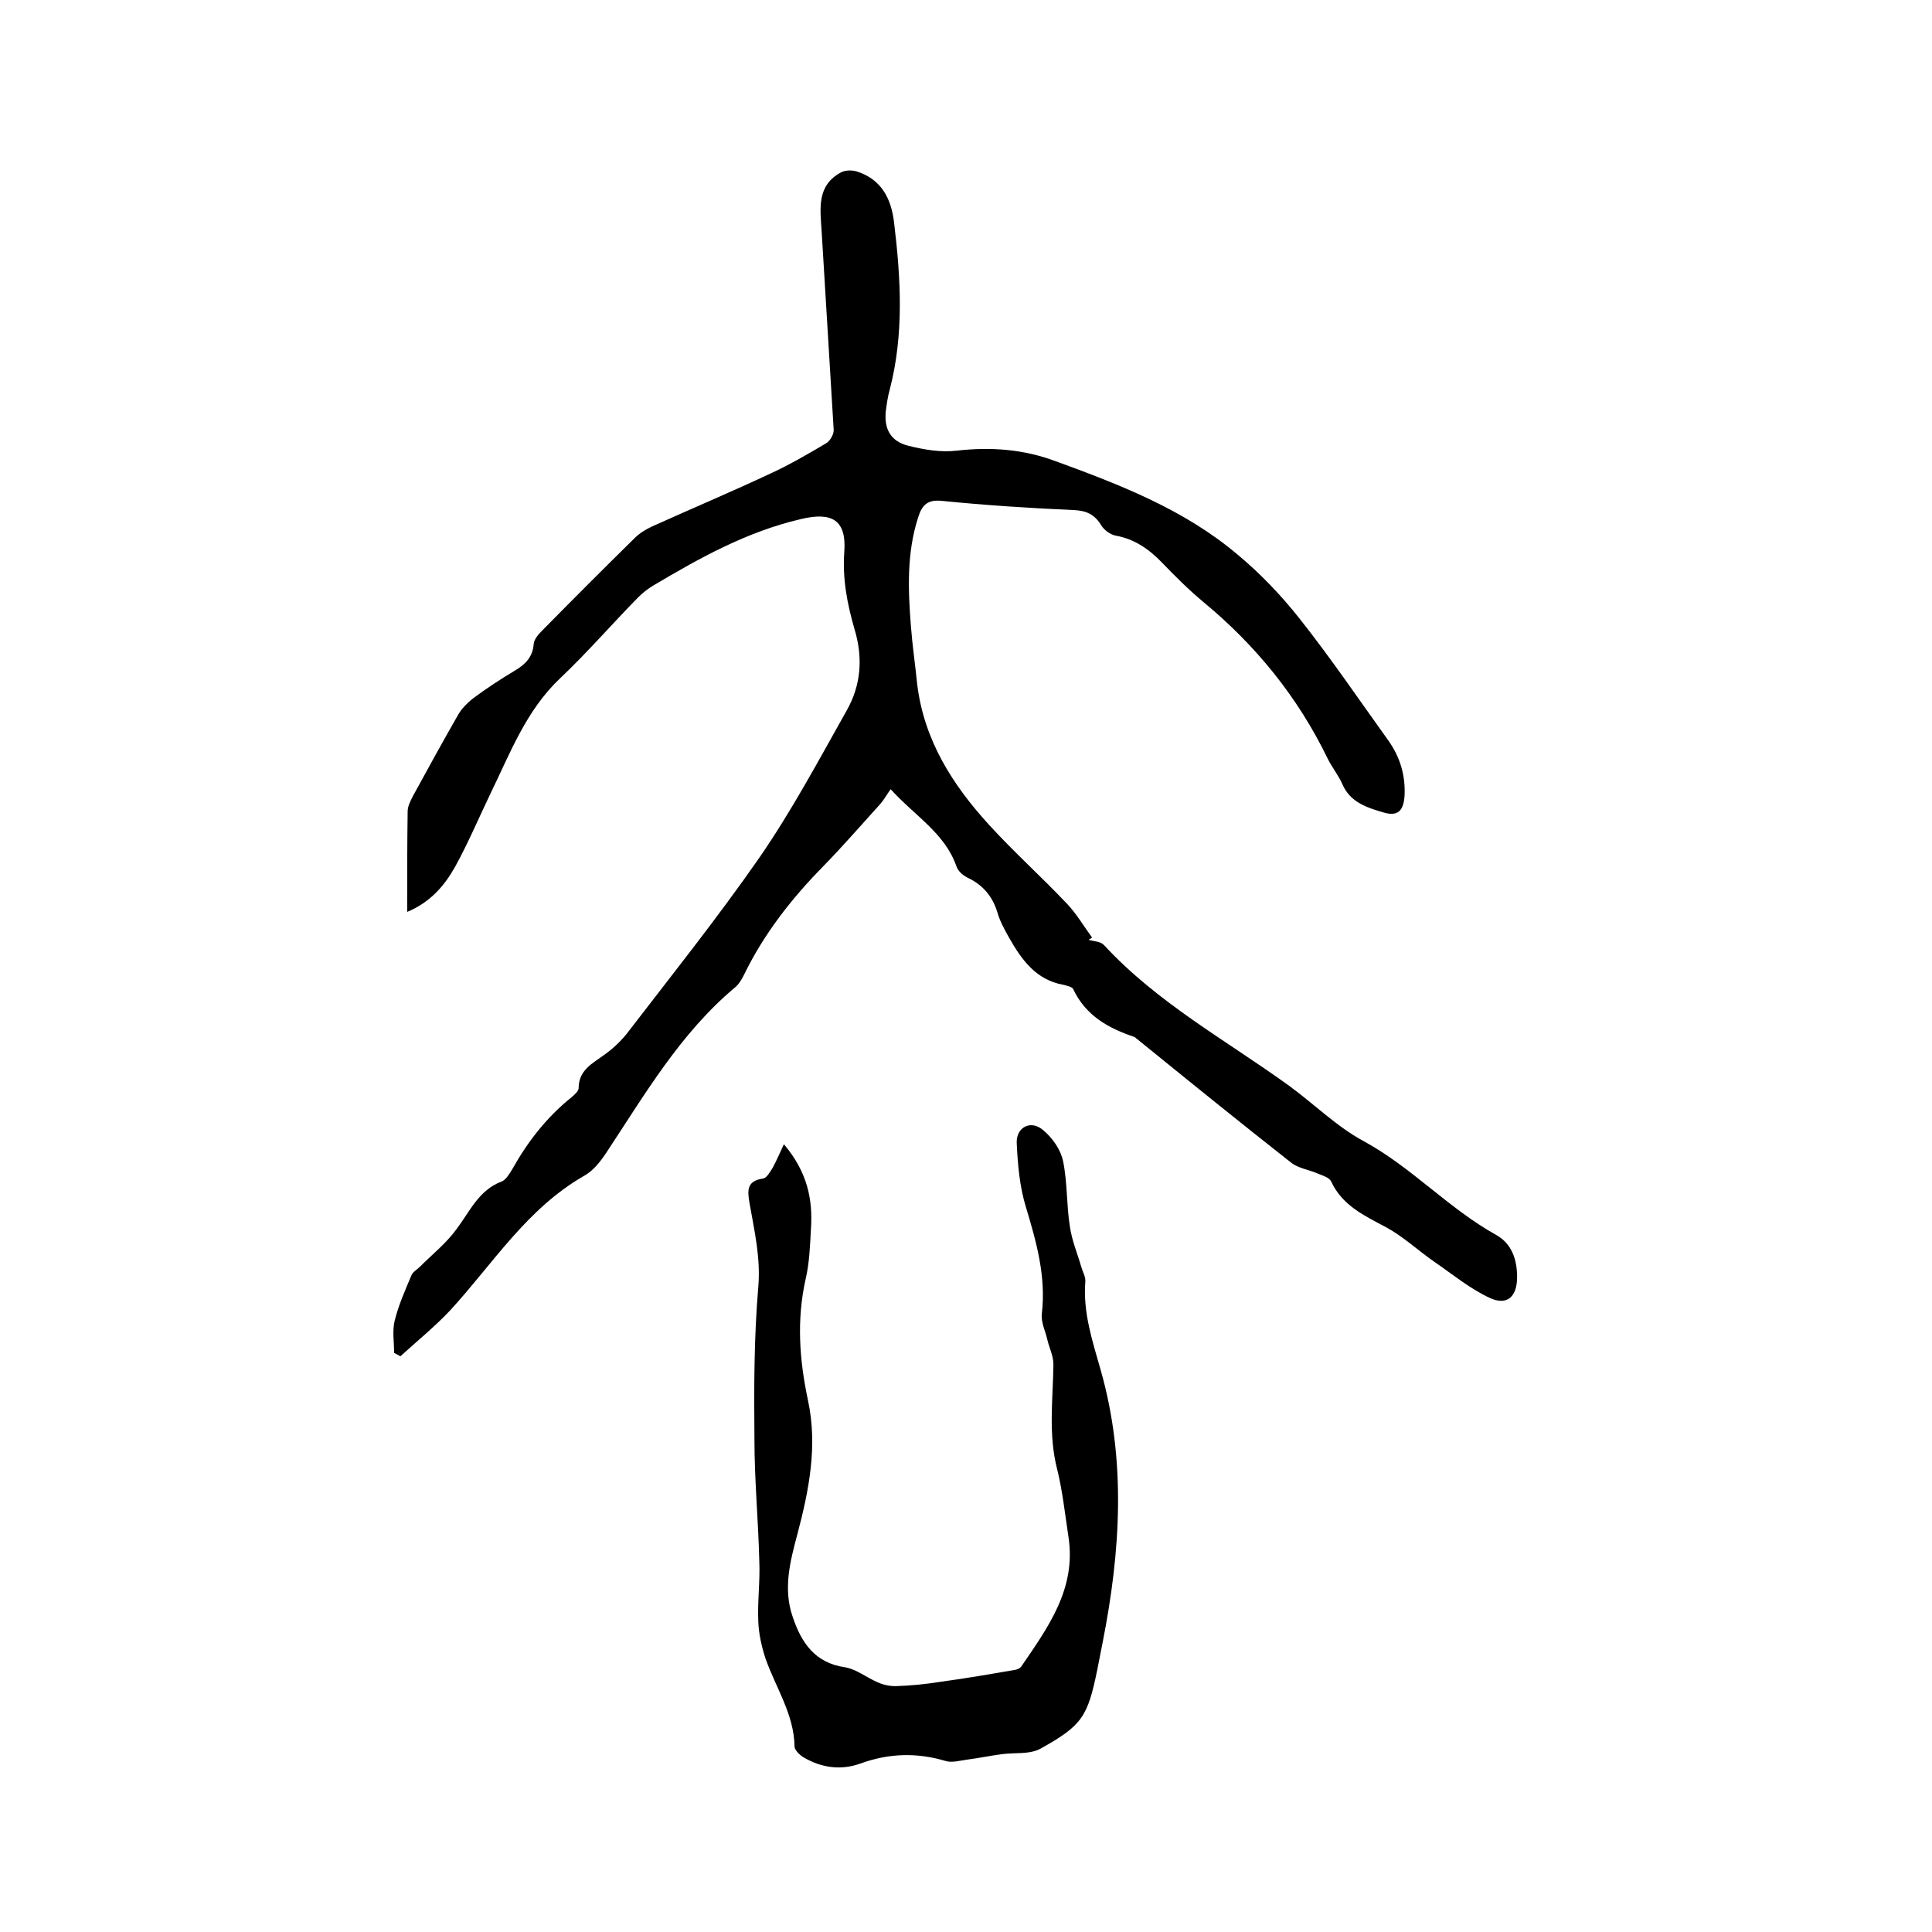 <svg enable-background="new 0 0 400 400" viewBox="0 0 400 400" xmlns="http://www.w3.org/2000/svg"><path d="m84.3 188.8c0-7.3 0-14.1.1-20.8 0-1.1.6-2.2 1.1-3.2 3.1-5.7 6.2-11.3 9.4-16.9.7-1.2 1.8-2.3 2.9-3.2 2.8-2.1 5.7-4 8.7-5.8 2.2-1.3 3.8-2.8 4-5.6.1-1 1-2 1.8-2.8 6.3-6.4 12.7-12.8 19.1-19.1 1-1 2.3-1.8 3.6-2.4 8.2-3.7 16.5-7.2 24.6-11 3.9-1.8 7.7-4 11.4-6.2.9-.5 1.7-2 1.6-2.9-.8-13.7-1.7-27.5-2.5-41.2-.3-4.6-1-9.3 4-12 .9-.5 2.3-.5 3.3-.2 5 1.6 7.1 5.5 7.7 10.5 1.4 11.6 2.1 23.2-.9 34.7-.4 1.4-.6 2.9-.8 4.4-.4 3.7 1 6.3 4.7 7.2 3.2.8 6.7 1.4 10 1 7.1-.8 13.8-.3 20.5 2.2 13.4 4.9 26.6 10 37.6 19.3 4.7 3.9 9 8.4 12.8 13.2 6.5 8.2 12.4 16.9 18.5 25.4 2.4 3.4 3.5 7.2 3.3 11.3-.2 3.2-1.4 4.4-4.4 3.5-3.4-1-6.9-2.1-8.5-5.9-.8-1.8-2.1-3.4-3-5.2-6.2-12.8-14.9-23.5-25.8-32.5-3-2.5-5.8-5.3-8.5-8.1s-5.7-4.9-9.6-5.6c-1.1-.2-2.5-1.2-3.1-2.3-1.4-2.2-3.1-2.9-5.7-3-9.1-.4-18.2-1-27.2-1.9-2.9-.3-4.1.8-4.9 3.4-2.4 7.4-2.1 15-1.5 22.6.3 4 .9 8 1.3 12 1.4 11.5 7.3 20.8 14.9 29.1 5.1 5.6 10.8 10.7 16.1 16.3 2 2.1 3.5 4.7 5.2 7-.2.2-.5.3-.7.5 1.1.3 2.5.3 3.2 1.1 11.1 12 25.3 19.7 38.3 29.1 5.2 3.8 9.9 8.5 15.5 11.5 9.9 5.4 17.5 13.9 27.4 19.4 3.2 1.8 4.3 5.1 4.3 8.7 0 4.1-2.1 6-5.7 4.3-4.1-1.9-7.7-4.9-11.5-7.5-3.3-2.3-6.4-5.2-9.9-7.1-4.5-2.4-9.1-4.5-11.4-9.5-.4-.8-1.7-1.2-2.7-1.6-1.8-.8-4.1-1.1-5.6-2.3-10.7-8.4-21.3-17-31.9-25.6-.2-.1-.3-.3-.5-.4-5.4-1.8-10.1-4.4-12.7-9.9-.2-.5-1.3-.7-2-.9-5.7-1-8.7-5.2-11.3-9.8-.9-1.6-1.9-3.4-2.4-5.2-1-3.3-3-5.7-6.2-7.2-1-.5-2-1.4-2.3-2.4-2.4-6.8-8.5-10.3-13.6-15.9-.8 1.1-1.4 2.2-2.1 3-3.9 4.3-7.7 8.7-11.8 12.9-6.6 6.7-12.3 14-16.4 22.4-.5 1-1.1 2.1-2 2.8-11.3 9.5-18.6 22.1-26.6 34.2-1.2 1.8-2.7 3.7-4.5 4.7-11.9 6.8-18.9 18.2-27.8 27.9-3.2 3.4-6.9 6.4-10.3 9.5-.4-.2-.9-.5-1.3-.7 0-2.2-.4-4.5.1-6.6.8-3.3 2.2-6.4 3.5-9.5.3-.7 1.1-1.1 1.7-1.7 2.6-2.6 5.5-4.9 7.6-7.8 2.8-3.7 4.6-8.1 9.4-9.9.9-.4 1.6-1.6 2.2-2.6 3.2-5.7 7.1-10.7 12.2-14.8.6-.5 1.5-1.3 1.5-1.9 0-3.7 2.8-5.1 5.3-6.9 1.7-1.2 3.3-2.7 4.6-4.3 9.3-12.1 18.8-24 27.5-36.5 6.7-9.7 12.3-20.2 18.1-30.5 3-5.3 3.4-11 1.6-16.9-1.5-5.2-2.5-10.4-2.1-15.9.5-6.7-2.6-8.4-9.1-6.8-11.1 2.6-20.8 8-30.4 13.7-1.2.7-2.3 1.6-3.2 2.5-5.4 5.5-10.5 11.4-16.1 16.7-7.1 6.7-10.4 15.6-14.5 24-2.4 5-4.6 10.2-7.3 15.1-2.2 3.9-5.1 7.3-9.9 9.3z"/><path d="m162.3 236.9c4.9 5.8 6 11.5 5.6 17.5-.2 3.5-.3 7-1.1 10.4-1.9 8.5-1.3 16.8.5 25.2 2 9.4.2 18.5-2.2 27.6-1.5 5.6-3 11.3-1 17.1 1.8 5.4 4.6 9.6 10.9 10.5 2.3.4 4.4 2.1 6.7 3.1 1.1.5 2.4.8 3.7.8 3.1-.1 6.2-.4 9.3-.9 5.2-.7 10.4-1.6 15.6-2.5.4-.1.8-.3 1.1-.6 5.6-8.2 11.5-16.2 9.8-27-.7-4.6-1.2-9.3-2.3-13.8-1.9-7.3-.9-14.5-.8-21.8 0-1.8-.9-3.5-1.3-5.3-.4-1.7-1.3-3.5-1.1-5.2.9-7.7-1.1-14.8-3.3-22.1-1.3-4.2-1.7-8.9-1.9-13.3-.1-3.3 3-4.8 5.5-2.6 1.9 1.6 3.6 4 4.1 6.4.9 4.4.7 9.1 1.4 13.5.4 2.9 1.6 5.7 2.4 8.5.3 1 .9 2 .8 3-.5 6.4 1.5 12.3 3.2 18.3 5.3 18.7 4.1 37.5.4 56.3-.4 1.9-.7 3.7-1.1 5.6-2 9.8-3.1 11.6-11.7 16.4-2.3 1.3-5.4.8-8.2 1.2-2.3.3-4.6.8-7 1.1-1.5.2-3.2.7-4.5.3-6-1.8-11.8-1.6-17.6.5-4.1 1.5-8.2.9-11.9-1.3-.8-.5-1.8-1.5-1.8-2.2-.1-6.7-3.9-12.2-6-18.2-.8-2.4-1.4-5.1-1.5-7.6-.2-4.2.4-8.5.2-12.7-.2-8.3-1-16.7-1-25-.1-10.6-.1-21.2.8-31.7.5-6-.8-11.5-1.8-17.2-.5-2.8-.6-4.7 2.8-5.2.7-.1 1.4-1.3 1.9-2.1.8-1.4 1.4-2.9 2.4-5z"/></svg>
